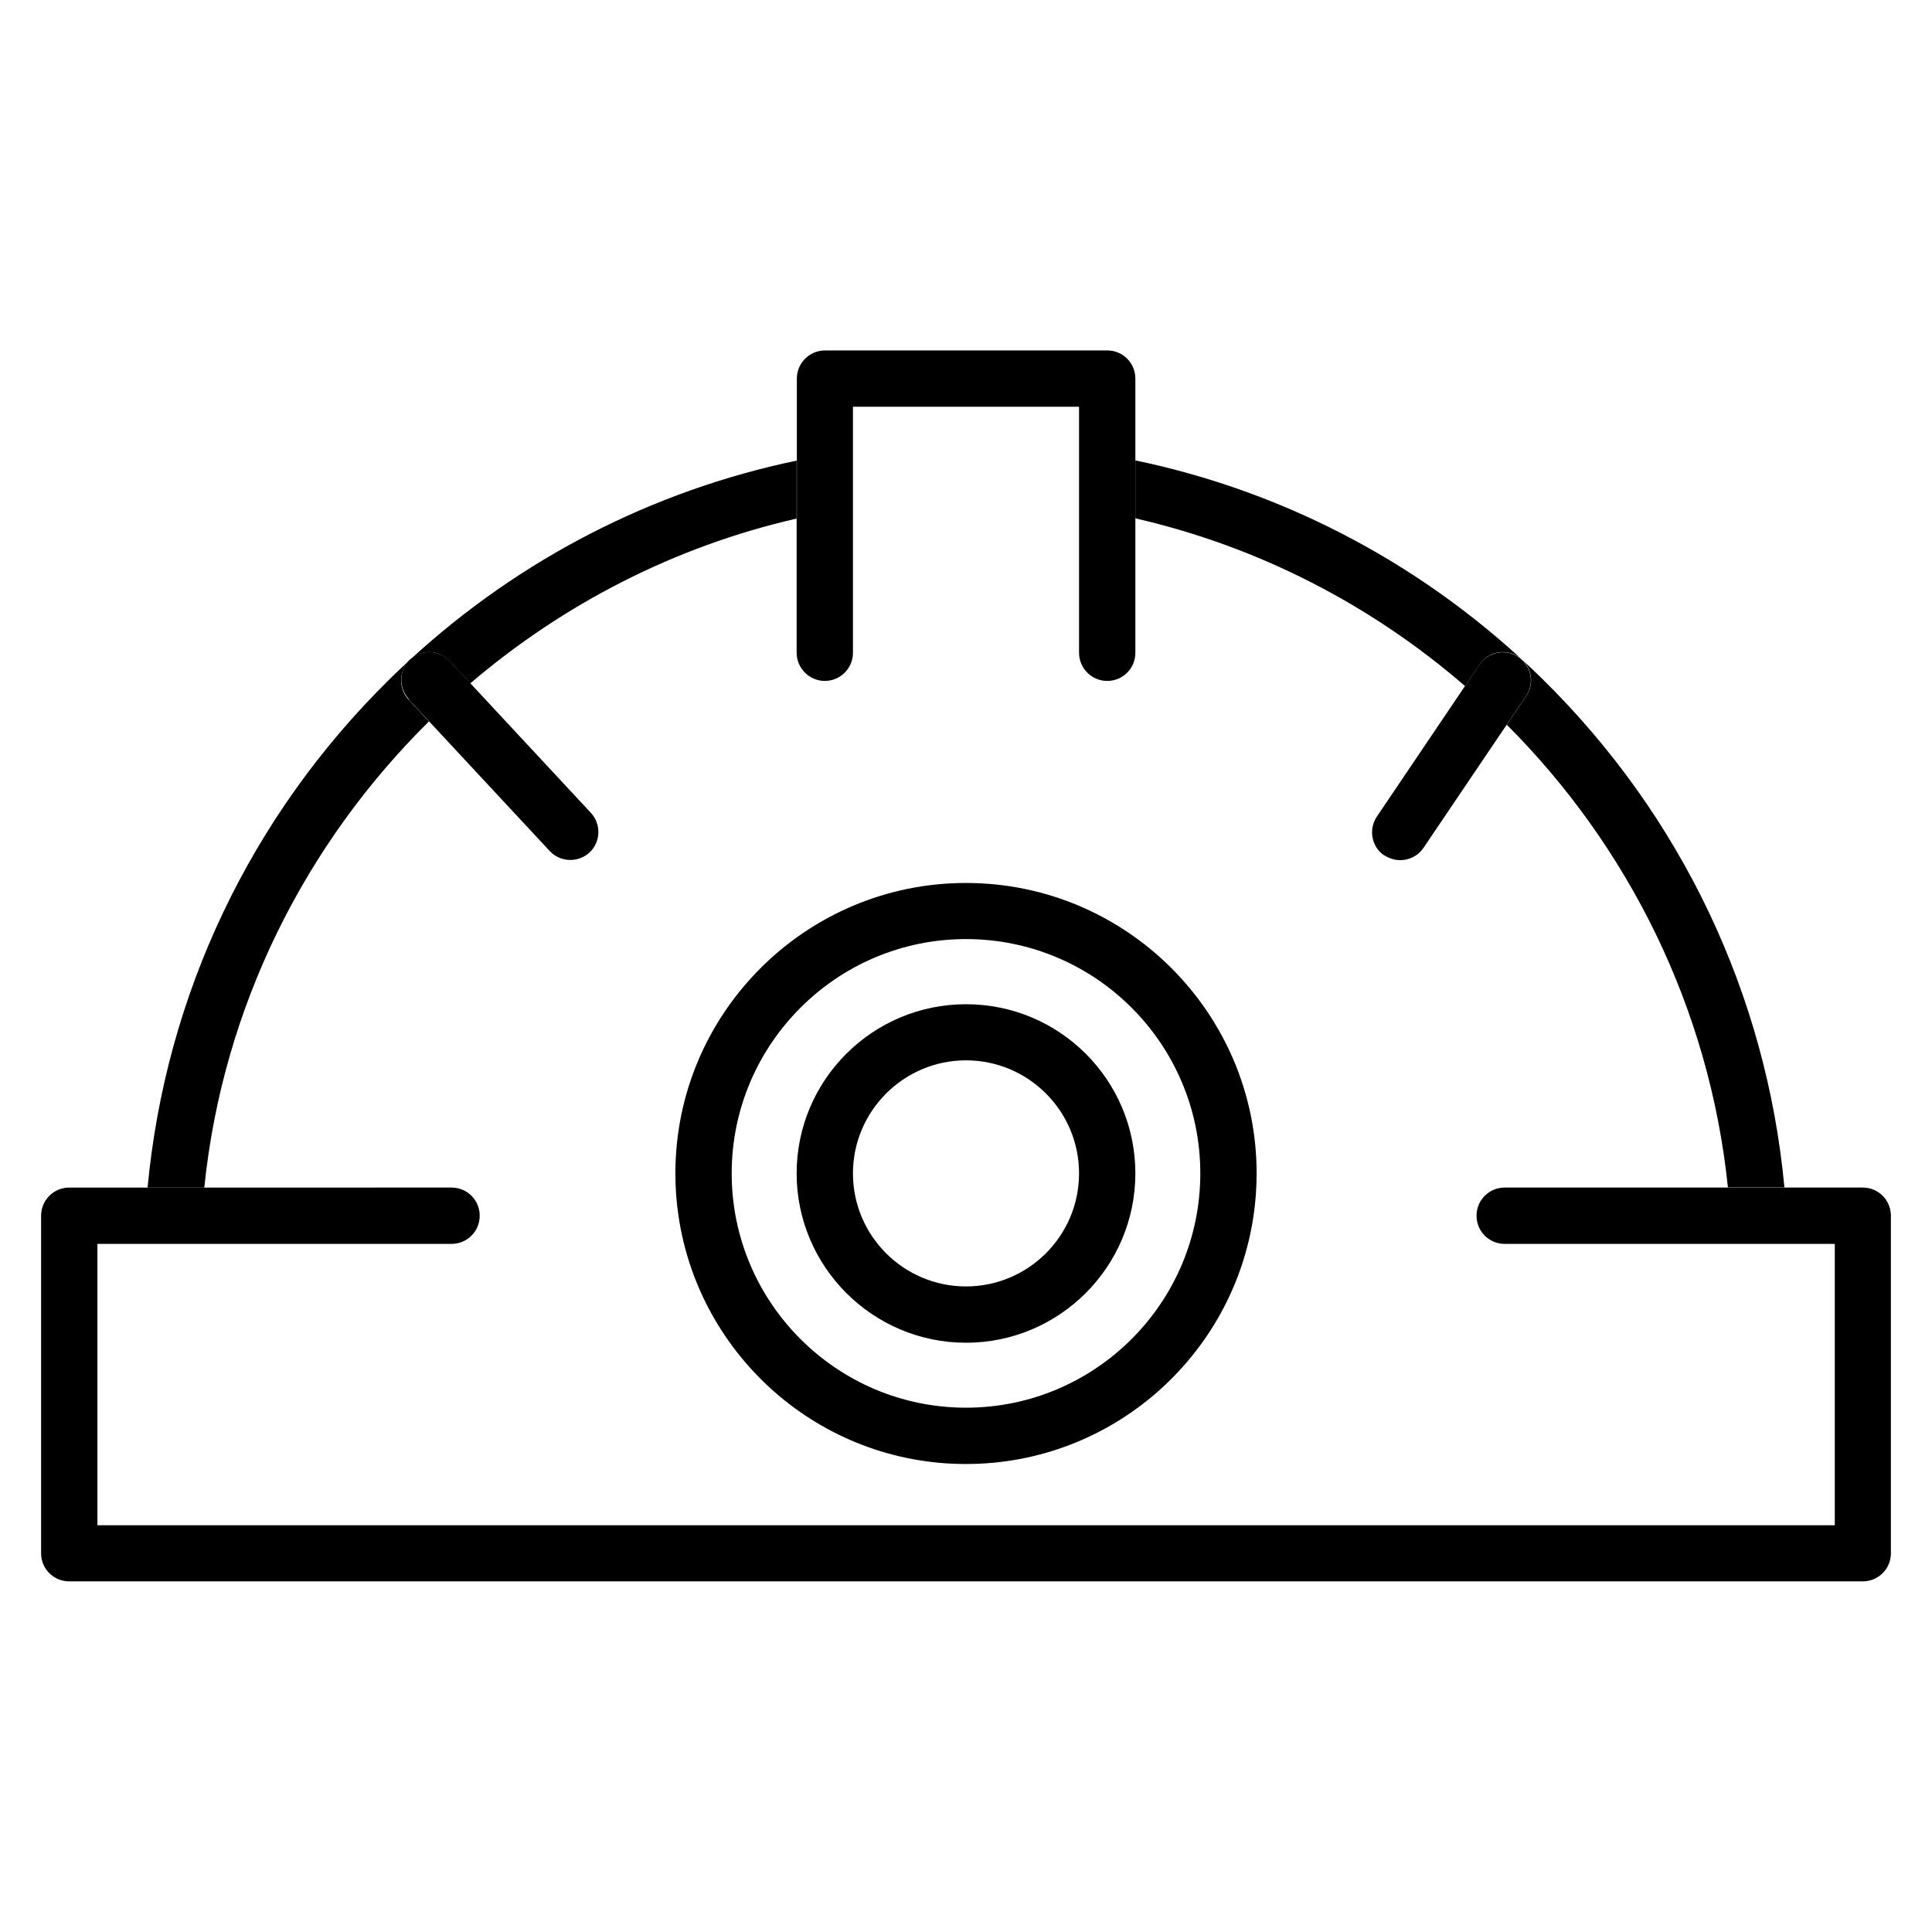<svg xmlns="http://www.w3.org/2000/svg" viewBox="0 0 94 94" width="94" height="94"><path d="M21.88,32.17l1,1.08c4.51-3.85,9.93-6.66,15.88-8.02v-2.82c-6.99,1.46-13.46,4.77-18.8,9.68,.55-.51,1.41-.48,1.92,.08Z"/><path d="M9.94,57.78c.9-8.82,4.93-16.75,10.93-22.68l-.99-1.06c-.51-.55-.48-1.41,.06-1.93-.33,.31-.67,.62-.99,.94-6.78,6.67-10.89,15.37-11.77,24.73h2.75Z"/><path d="M55.24,25.22c6.02,1.38,11.5,4.23,16.04,8.16l.71-1.05c.42-.63,1.27-.79,1.9-.37,.63,.43,.79,1.28,.37,1.9l-.95,1.4c5.91,5.91,9.86,13.78,10.76,22.51h2.75c-.88-9.37-4.99-18.06-11.77-24.73-5.53-5.44-12.38-9.09-19.81-10.64v2.82Z"/><path d="M3.37,76.94H90.63c.76,0,1.37-.61,1.37-1.36v-16.43c0-.76-.61-1.37-1.37-1.37h-17.42c-.76,0-1.37,.61-1.37,1.37s.61,1.37,1.37,1.37h16.06v13.69H4.74v-13.69H21.97c.76,0,1.37-.61,1.37-1.37s-.61-1.37-1.37-1.37H3.37c-.76,0-1.37,.61-1.37,1.37v16.43c0,.75,.61,1.36,1.37,1.36Z"/><path d="M47,71.23c7.1,0,12.99-5.25,13.99-12.08,.1-.67,.15-1.36,.15-2.06,0-7.79-6.34-14.13-14.14-14.13s-14.14,6.34-14.14,14.13c0,.7,.05,1.39,.15,2.06,1,6.83,6.89,12.08,13.98,12.08Zm-11.4-14.14c0-6.28,5.11-11.4,11.4-11.4s11.4,5.11,11.4,11.4-5.11,11.4-11.4,11.4-11.4-5.12-11.4-11.4Z"/><path d="M47,65.33c4.54,0,8.24-3.69,8.24-8.24s-3.69-8.23-8.24-8.23-8.24,3.69-8.24,8.23,3.7,8.24,8.24,8.24Zm-5.5-8.24c0-3.03,2.47-5.5,5.5-5.5s5.5,2.46,5.5,5.5-2.47,5.5-5.5,5.5-5.5-2.46-5.5-5.5Z"/><path d="M38.76,25.22v6.54c0,.75,.62,1.37,1.37,1.37s1.37-.61,1.37-1.37v-11.97h11v11.97c0,.75,.61,1.37,1.37,1.37s1.37-.61,1.37-1.37v-13.34c0-.76-.61-1.37-1.37-1.37h-13.73c-.75,0-1.37,.61-1.37,1.37v6.8Z"/><path d="M19.88,34.03l.99,1.06,5.88,6.32c.27,.29,.64,.43,1,.43,.33,0,.67-.12,.93-.36,.55-.51,.58-1.38,.07-1.93l-5.87-6.31-1-1.08c-.51-.55-1.37-.58-1.92-.08,0,0,0,0-.01,0h0c-.54,.52-.57,1.38-.06,1.93Z"/><path d="M67.36,41.62c.24,.15,.5,.23,.77,.23,.44,0,.87-.21,1.13-.6l4.04-5.98,.95-1.4c.42-.63,.26-1.47-.37-1.9-.62-.42-1.47-.26-1.9,.37l-.71,1.05-4.28,6.34c-.42,.63-.26,1.48,.37,1.9Z"/></svg>
